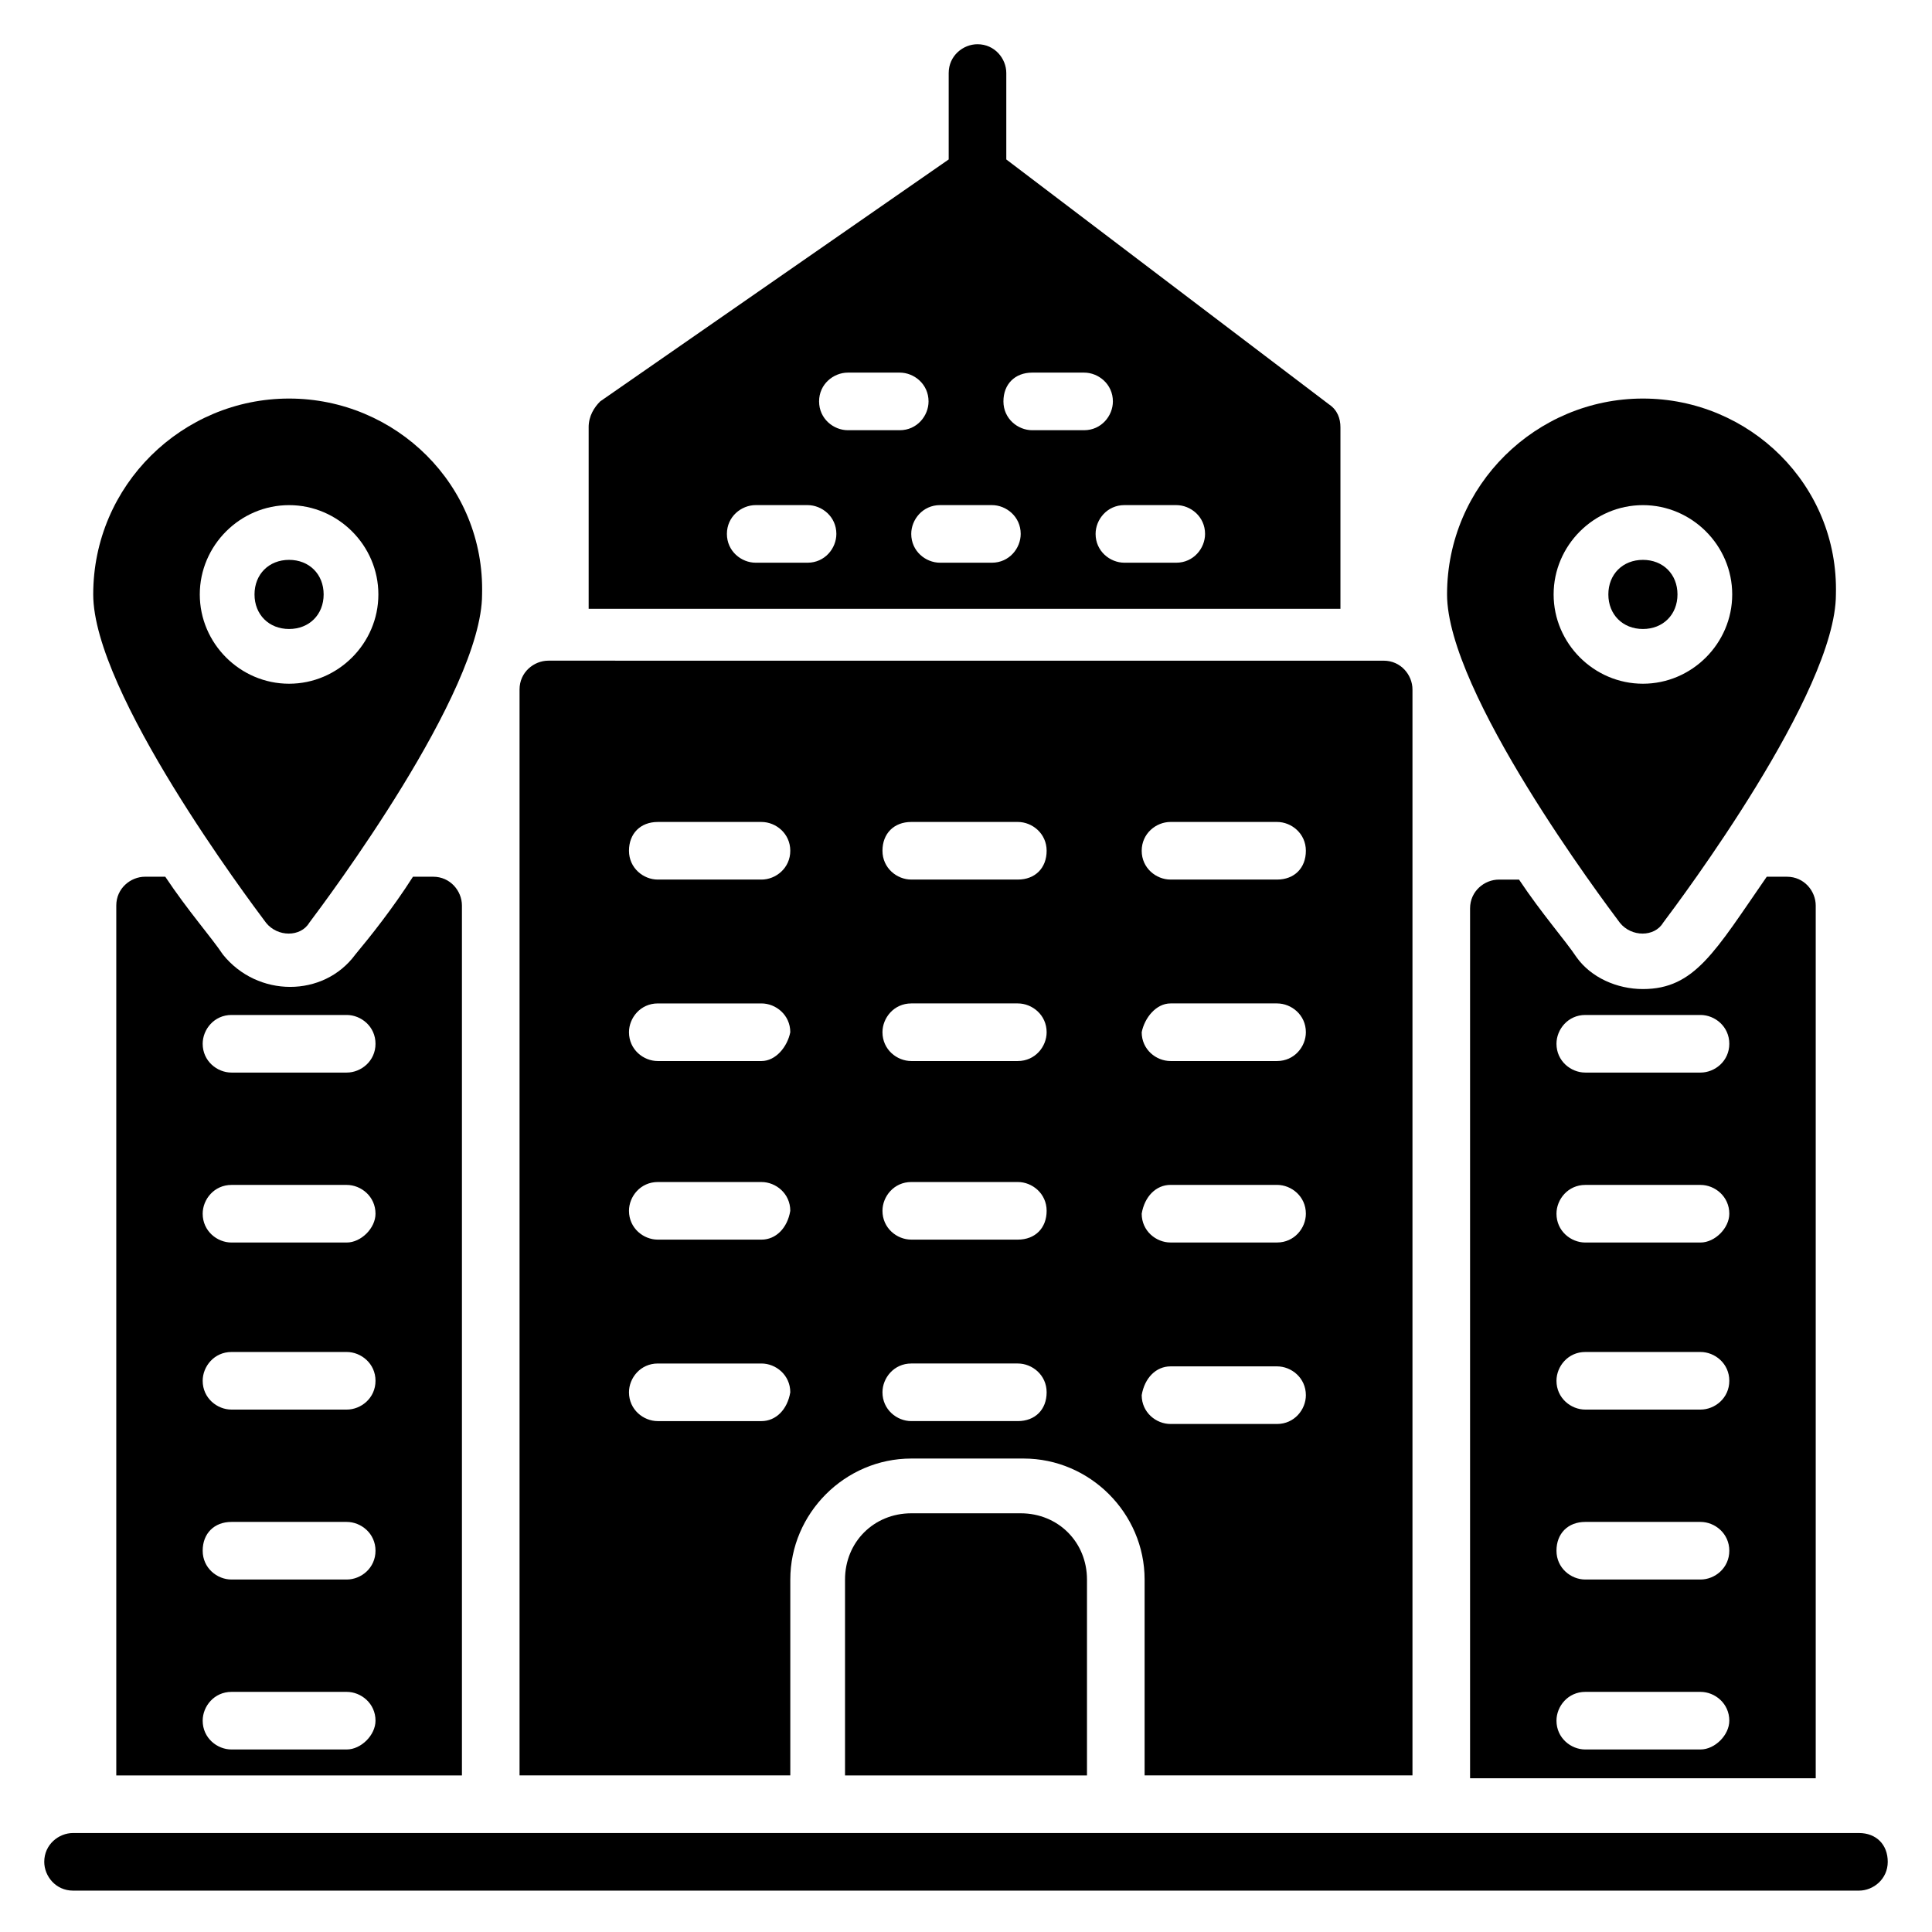 <?xml version="1.0" encoding="UTF-8"?>
<!-- Uploaded to: SVG Repo, www.svgrepo.com, Generator: SVG Repo Mixer Tools -->
<svg fill="#000000" width="800px" height="800px" version="1.1" viewBox="144 144 512 512" xmlns="http://www.w3.org/2000/svg">
 <g>
  <path d="m636.64 629.77h-473.28c-3.816 0-7.633 3.055-7.633 7.633 0 3.816 3.055 7.633 7.633 7.633h473.28c3.816 0 7.633-3.055 7.633-7.633 0-4.578-3.055-7.633-7.633-7.633z"/>
  <path d="m612.21 376.34c-13.742 19.848-19.082 29.77-32.824 29.77-6.871 0-13.742-3.055-17.559-8.398-3.055-4.582-9.16-11.449-15.266-20.609h-5.344c-3.816 0-7.633 3.055-7.633 7.633v230.53h91.602v-231.29c0-3.816-3.055-7.633-7.633-7.633zm-17.559 231.29h-30.535c-3.816 0-7.633-3.055-7.633-7.633 0-3.816 3.055-7.633 7.633-7.633h30.535c3.816 0 7.633 3.055 7.633 7.633 0 3.816-3.816 7.633-7.633 7.633zm0-45.039h-30.535c-3.816 0-7.633-3.055-7.633-7.633 0-4.582 3.055-7.633 7.633-7.633h30.535c3.816 0 7.633 3.055 7.633 7.633 0 4.582-3.816 7.633-7.633 7.633zm0-45.035h-30.535c-3.816 0-7.633-3.055-7.633-7.633 0-3.816 3.055-7.633 7.633-7.633h30.535c3.816 0 7.633 3.055 7.633 7.633s-3.816 7.633-7.633 7.633zm0-44.273h-30.535c-3.816 0-7.633-3.055-7.633-7.633 0-3.816 3.055-7.633 7.633-7.633h30.535c3.816 0 7.633 3.055 7.633 7.633 0 3.816-3.816 7.633-7.633 7.633zm0-45.039h-30.535c-3.816 0-7.633-3.055-7.633-7.633 0-3.816 3.055-7.633 7.633-7.633h30.535c3.816 0 7.633 3.055 7.633 7.633s-3.816 7.633-7.633 7.633z"/>
  <path d="m253.44 376.34c-5.344 8.398-11.449 16.031-15.266 20.609-8.398 11.449-25.953 11.449-35.113 0-3.055-4.582-9.16-11.449-15.266-20.609h-5.348c-3.816 0-7.633 3.055-7.633 7.633v230.53h91.602v-230.53c0-3.816-3.055-7.633-7.633-7.633zm-17.559 231.29h-30.535c-3.816 0-7.633-3.055-7.633-7.633 0-3.816 3.055-7.633 7.633-7.633h30.535c3.816 0 7.633 3.055 7.633 7.633 0 3.816-3.816 7.633-7.633 7.633zm0-45.039h-30.535c-3.816 0-7.633-3.055-7.633-7.633 0-4.582 3.055-7.633 7.633-7.633h30.535c3.816 0 7.633 3.055 7.633 7.633 0 4.582-3.816 7.633-7.633 7.633zm0-45.035h-30.535c-3.816 0-7.633-3.055-7.633-7.633 0-3.816 3.055-7.633 7.633-7.633h30.535c3.816 0 7.633 3.055 7.633 7.633s-3.816 7.633-7.633 7.633zm0-44.273h-30.535c-3.816 0-7.633-3.055-7.633-7.633 0-3.816 3.055-7.633 7.633-7.633h30.535c3.816 0 7.633 3.055 7.633 7.633 0 3.816-3.816 7.633-7.633 7.633zm0-45.039h-30.535c-3.816 0-7.633-3.055-7.633-7.633 0-3.816 3.055-7.633 7.633-7.633h30.535c3.816 0 7.633 3.055 7.633 7.633s-3.816 7.633-7.633 7.633z"/>
  <path d="m385.5 545.04c-9.922 0-17.559 7.633-17.559 17.559v51.906h64.121v-51.906c0-9.922-7.633-17.559-17.559-17.559z"/>
  <path d="m518.32 614.5v-287.78c0-3.816-3.055-7.633-7.633-7.633l-221.37-0.004c-3.816 0-7.633 3.055-7.633 7.633v287.78h71.754v-51.906c0-17.559 14.504-32.062 32.062-32.062h29.77c17.559 0 32.062 14.504 32.062 32.062v51.906zm-172.52-93.891h-27.48c-3.816 0-7.633-3.055-7.633-7.633 0-3.816 3.055-7.633 7.633-7.633h27.48c3.816 0 7.633 3.055 7.633 7.633-0.762 4.578-3.816 7.633-7.633 7.633zm0-48.094h-27.48c-3.816 0-7.633-3.055-7.633-7.633 0-3.816 3.055-7.633 7.633-7.633h27.48c3.816 0 7.633 3.055 7.633 7.633-0.762 4.582-3.816 7.633-7.633 7.633zm0-47.328h-27.48c-3.816 0-7.633-3.055-7.633-7.633 0-3.816 3.055-7.633 7.633-7.633h27.48c3.816 0 7.633 3.055 7.633 7.633-0.762 3.816-3.816 7.633-7.633 7.633zm0-48.09h-27.48c-3.816 0-7.633-3.055-7.633-7.633 0-4.582 3.055-7.633 7.633-7.633h27.48c3.816 0 7.633 3.055 7.633 7.633s-3.816 7.633-7.633 7.633zm67.938 143.51h-28.242c-3.816 0-7.633-3.055-7.633-7.633 0-3.816 3.055-7.633 7.633-7.633h28.242c3.816 0 7.633 3.055 7.633 7.633 0 4.578-3.051 7.633-7.633 7.633zm0-48.094h-28.242c-3.816 0-7.633-3.055-7.633-7.633 0-3.816 3.055-7.633 7.633-7.633h28.242c3.816 0 7.633 3.055 7.633 7.633 0 4.582-3.051 7.633-7.633 7.633zm0-47.328h-28.242c-3.816 0-7.633-3.055-7.633-7.633 0-3.816 3.055-7.633 7.633-7.633h28.242c3.816 0 7.633 3.055 7.633 7.633 0 3.816-3.051 7.633-7.633 7.633zm0-48.09h-28.242c-3.816 0-7.633-3.055-7.633-7.633 0-4.582 3.055-7.633 7.633-7.633h28.242c3.816 0 7.633 3.055 7.633 7.633s-3.051 7.633-7.633 7.633zm40.457-15.266h28.242c3.816 0 7.633 3.055 7.633 7.633 0 4.582-3.055 7.633-7.633 7.633h-28.242c-3.816 0-7.633-3.055-7.633-7.633 0-4.582 3.816-7.633 7.633-7.633zm0 48.09h28.242c3.816 0 7.633 3.055 7.633 7.633 0 3.816-3.055 7.633-7.633 7.633h-28.242c-3.816 0-7.633-3.055-7.633-7.633 0.762-3.816 3.816-7.633 7.633-7.633zm0 48.09h28.242c3.816 0 7.633 3.055 7.633 7.633 0 3.816-3.055 7.633-7.633 7.633h-28.242c-3.816 0-7.633-3.055-7.633-7.633 0.762-4.578 3.816-7.633 7.633-7.633zm0 48.094h28.242c3.816 0 7.633 3.055 7.633 7.633 0 3.816-3.055 7.633-7.633 7.633h-28.242c-3.816 0-7.633-3.055-7.633-7.633 0.762-4.582 3.816-7.633 7.633-7.633z"/>
  <path d="m300 257.25v48.09h199.23v-48.09c0-2.289-0.762-4.582-3.055-6.106l-85.496-64.887v-22.902c0-3.816-3.055-7.633-7.633-7.633-3.816 0-7.633 3.055-7.633 7.633v22.902l-92.363 64.121c-1.527 1.527-3.055 3.816-3.055 6.871zm155.72 20.609c3.816 0 7.633 3.055 7.633 7.633 0 3.816-3.055 7.633-7.633 7.633h-13.742c-3.816 0-7.633-3.055-7.633-7.633 0-3.816 3.055-7.633 7.633-7.633zm-38.168-35.113h13.742c3.816 0 7.633 3.055 7.633 7.633 0 3.816-3.055 7.633-7.633 7.633h-13.742c-3.816 0-7.633-3.055-7.633-7.633 0-4.582 3.055-7.633 7.633-7.633zm-10.688 35.113c3.816 0 7.633 3.055 7.633 7.633 0 3.816-3.055 7.633-7.633 7.633h-13.742c-3.816 0-7.633-3.055-7.633-7.633 0-3.816 3.055-7.633 7.633-7.633zm-38.164-35.113h13.742c3.816 0 7.633 3.055 7.633 7.633 0 3.816-3.055 7.633-7.633 7.633h-13.742c-3.816 0-7.633-3.055-7.633-7.633-0.004-4.582 3.812-7.633 7.633-7.633zm-24.43 35.113h13.742c3.816 0 7.633 3.055 7.633 7.633 0 3.816-3.055 7.633-7.633 7.633h-13.742c-3.816 0-7.633-3.055-7.633-7.633s3.816-7.633 7.633-7.633z"/>
  <path d="m579.39 292.37c-5.344 0-9.16 3.816-9.16 9.16s3.816 9.16 9.16 9.16 9.16-3.816 9.16-9.16-3.816-9.16-9.16-9.16z"/>
  <path d="m579.39 249.62c-28.242 0-51.906 22.902-51.906 51.906 0 25.953 41.223 80.914 45.801 87.023 3.055 3.816 9.16 3.816 11.449 0 4.582-6.106 45.801-61.066 45.801-87.023 0.762-29.004-22.902-51.906-51.145-51.906zm0 75.574c-12.977 0-23.664-10.688-23.664-23.664 0-12.977 10.688-23.664 23.664-23.664 12.977 0 23.664 10.688 23.664 23.664 0 12.977-10.688 23.664-23.664 23.664z"/>
  <path d="m220.61 292.37c-5.344 0-9.16 3.816-9.16 9.16s3.816 9.16 9.16 9.16 9.16-3.816 9.16-9.16-3.816-9.16-9.16-9.16z"/>
  <path d="m220.61 249.62c-28.242 0-51.906 22.902-51.906 51.906 0 25.953 41.223 80.914 45.801 87.023 3.055 3.816 9.16 3.816 11.449 0 4.582-6.106 45.801-61.066 45.801-87.023 0.762-29.004-22.902-51.906-51.145-51.906zm0 75.574c-12.977 0-23.664-10.688-23.664-23.664 0-12.977 10.688-23.664 23.664-23.664 12.977 0 23.664 10.688 23.664 23.664 0 12.977-10.688 23.664-23.664 23.664z"/>
 </g>
</svg>